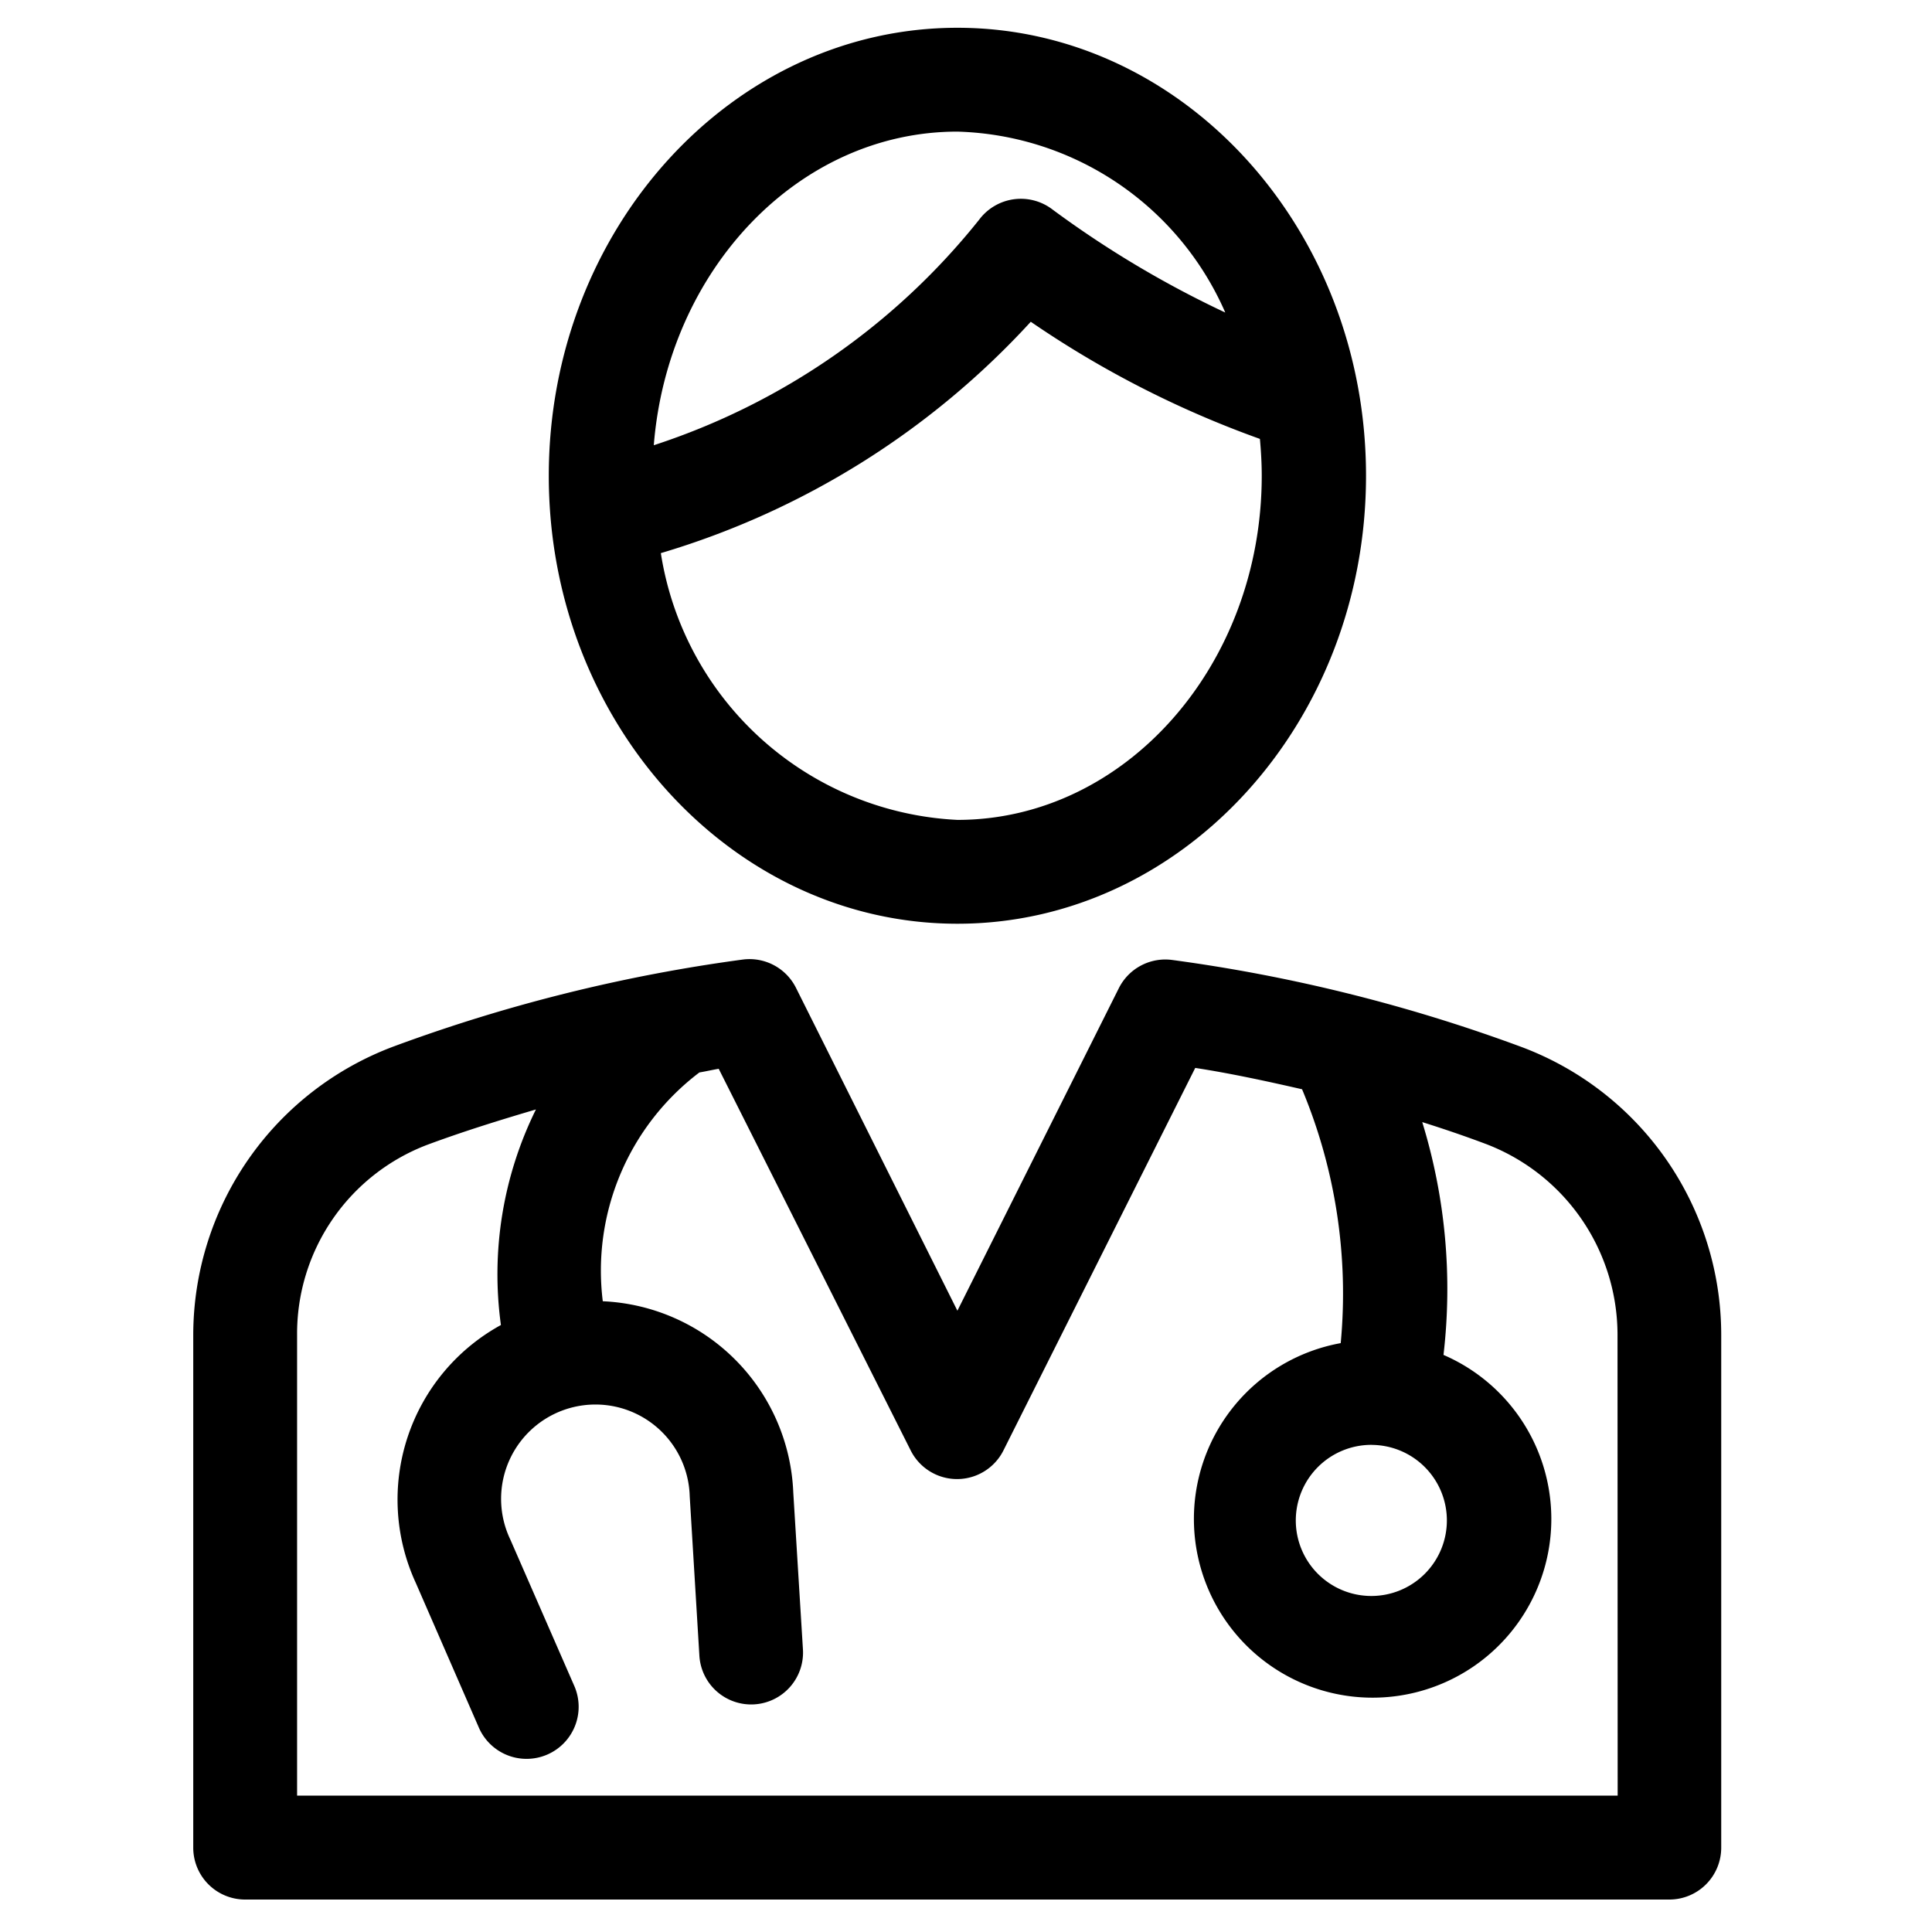 <svg xmlns="http://www.w3.org/2000/svg" xmlns:xlink="http://www.w3.org/1999/xlink" width="40" height="40" viewBox="0 0 40 40"><defs><style>.a{fill:#fff;stroke:#707070;}.b{clip-path:url(#a);}</style><clipPath id="a"><rect class="a" width="40" height="40" transform="translate(190 3791)"/></clipPath></defs><g class="b" transform="translate(-190 -3791)"><g transform="translate(192.583 3790.425)"><g transform="translate(-2.237 1)"><path d="M19.37,18.7c4.661,0,8.46-4.158,8.46-9.276S24.031.15,19.37.15s-8.46,4.165-8.46,9.276S14.709,18.7,19.37,18.7Zm0-16.4a6.242,6.242,0,0,1,5.546,3.746,21.1,21.1,0,0,1-3.57-2.128h0a1.078,1.078,0,0,0-1.526.206,14.278,14.278,0,0,1-6.736,4.669C13.374,5.162,16.082,2.3,19.37,2.3Zm1.518,3.936a20.752,20.752,0,0,0,4.745,2.426c.023.252.038.511.038.763,0,3.929-2.83,7.125-6.3,7.125a6.538,6.538,0,0,1-6.141-5.523A16.912,16.912,0,0,0,20.888,6.238Z" transform="translate(0.106)"/><path d="M31.132,20.966a33.8,33.8,0,0,0-7.209-1.793,1.076,1.076,0,0,0-1.106.587l-3.341,6.675-3.341-6.683a1.076,1.076,0,0,0-1.106-.587h0a33.8,33.8,0,0,0-7.209,1.793,6.383,6.383,0,0,0-4.165,5.973V37.55A1.074,1.074,0,0,0,4.73,38.626H34.214A1.074,1.074,0,0,0,35.29,37.55V26.931A6.366,6.366,0,0,0,31.132,20.966Zm2.014,15.509H5.805V26.931A4.182,4.182,0,0,1,8.5,23c.74-.275,1.5-.511,2.25-.732a7.706,7.706,0,0,0-.725,4.463,4.123,4.123,0,0,0-1.762,5.34l1.3,2.983a1.078,1.078,0,1,0,1.976-.862l-1.32-3.021a1.953,1.953,0,1,1,3.715-.893l.2,3.3a1.074,1.074,0,0,0,1.137,1.007h0a1.074,1.074,0,0,0,1.007-1.137l-.2-3.25a4.129,4.129,0,0,0-3.944-3.959,5.147,5.147,0,0,1,2-4.737c.137-.023.267-.053.4-.076l3.974,7.9a1.074,1.074,0,0,0,1.922,0L24.4,21.408c.74.114,1.48.275,2.212.442a10.97,10.97,0,0,1,.8,5.256,3.7,3.7,0,1,0,2.128.244A11.752,11.752,0,0,0,29.1,22.53c.435.137.862.282,1.289.442a4.231,4.231,0,0,1,2.754,3.952Zm-5.1-7.262a1.564,1.564,0,1,1-1.564,1.564A1.566,1.566,0,0,1,28.05,29.212Z" transform="translate(0 0.277)"/></g></g></g></svg>